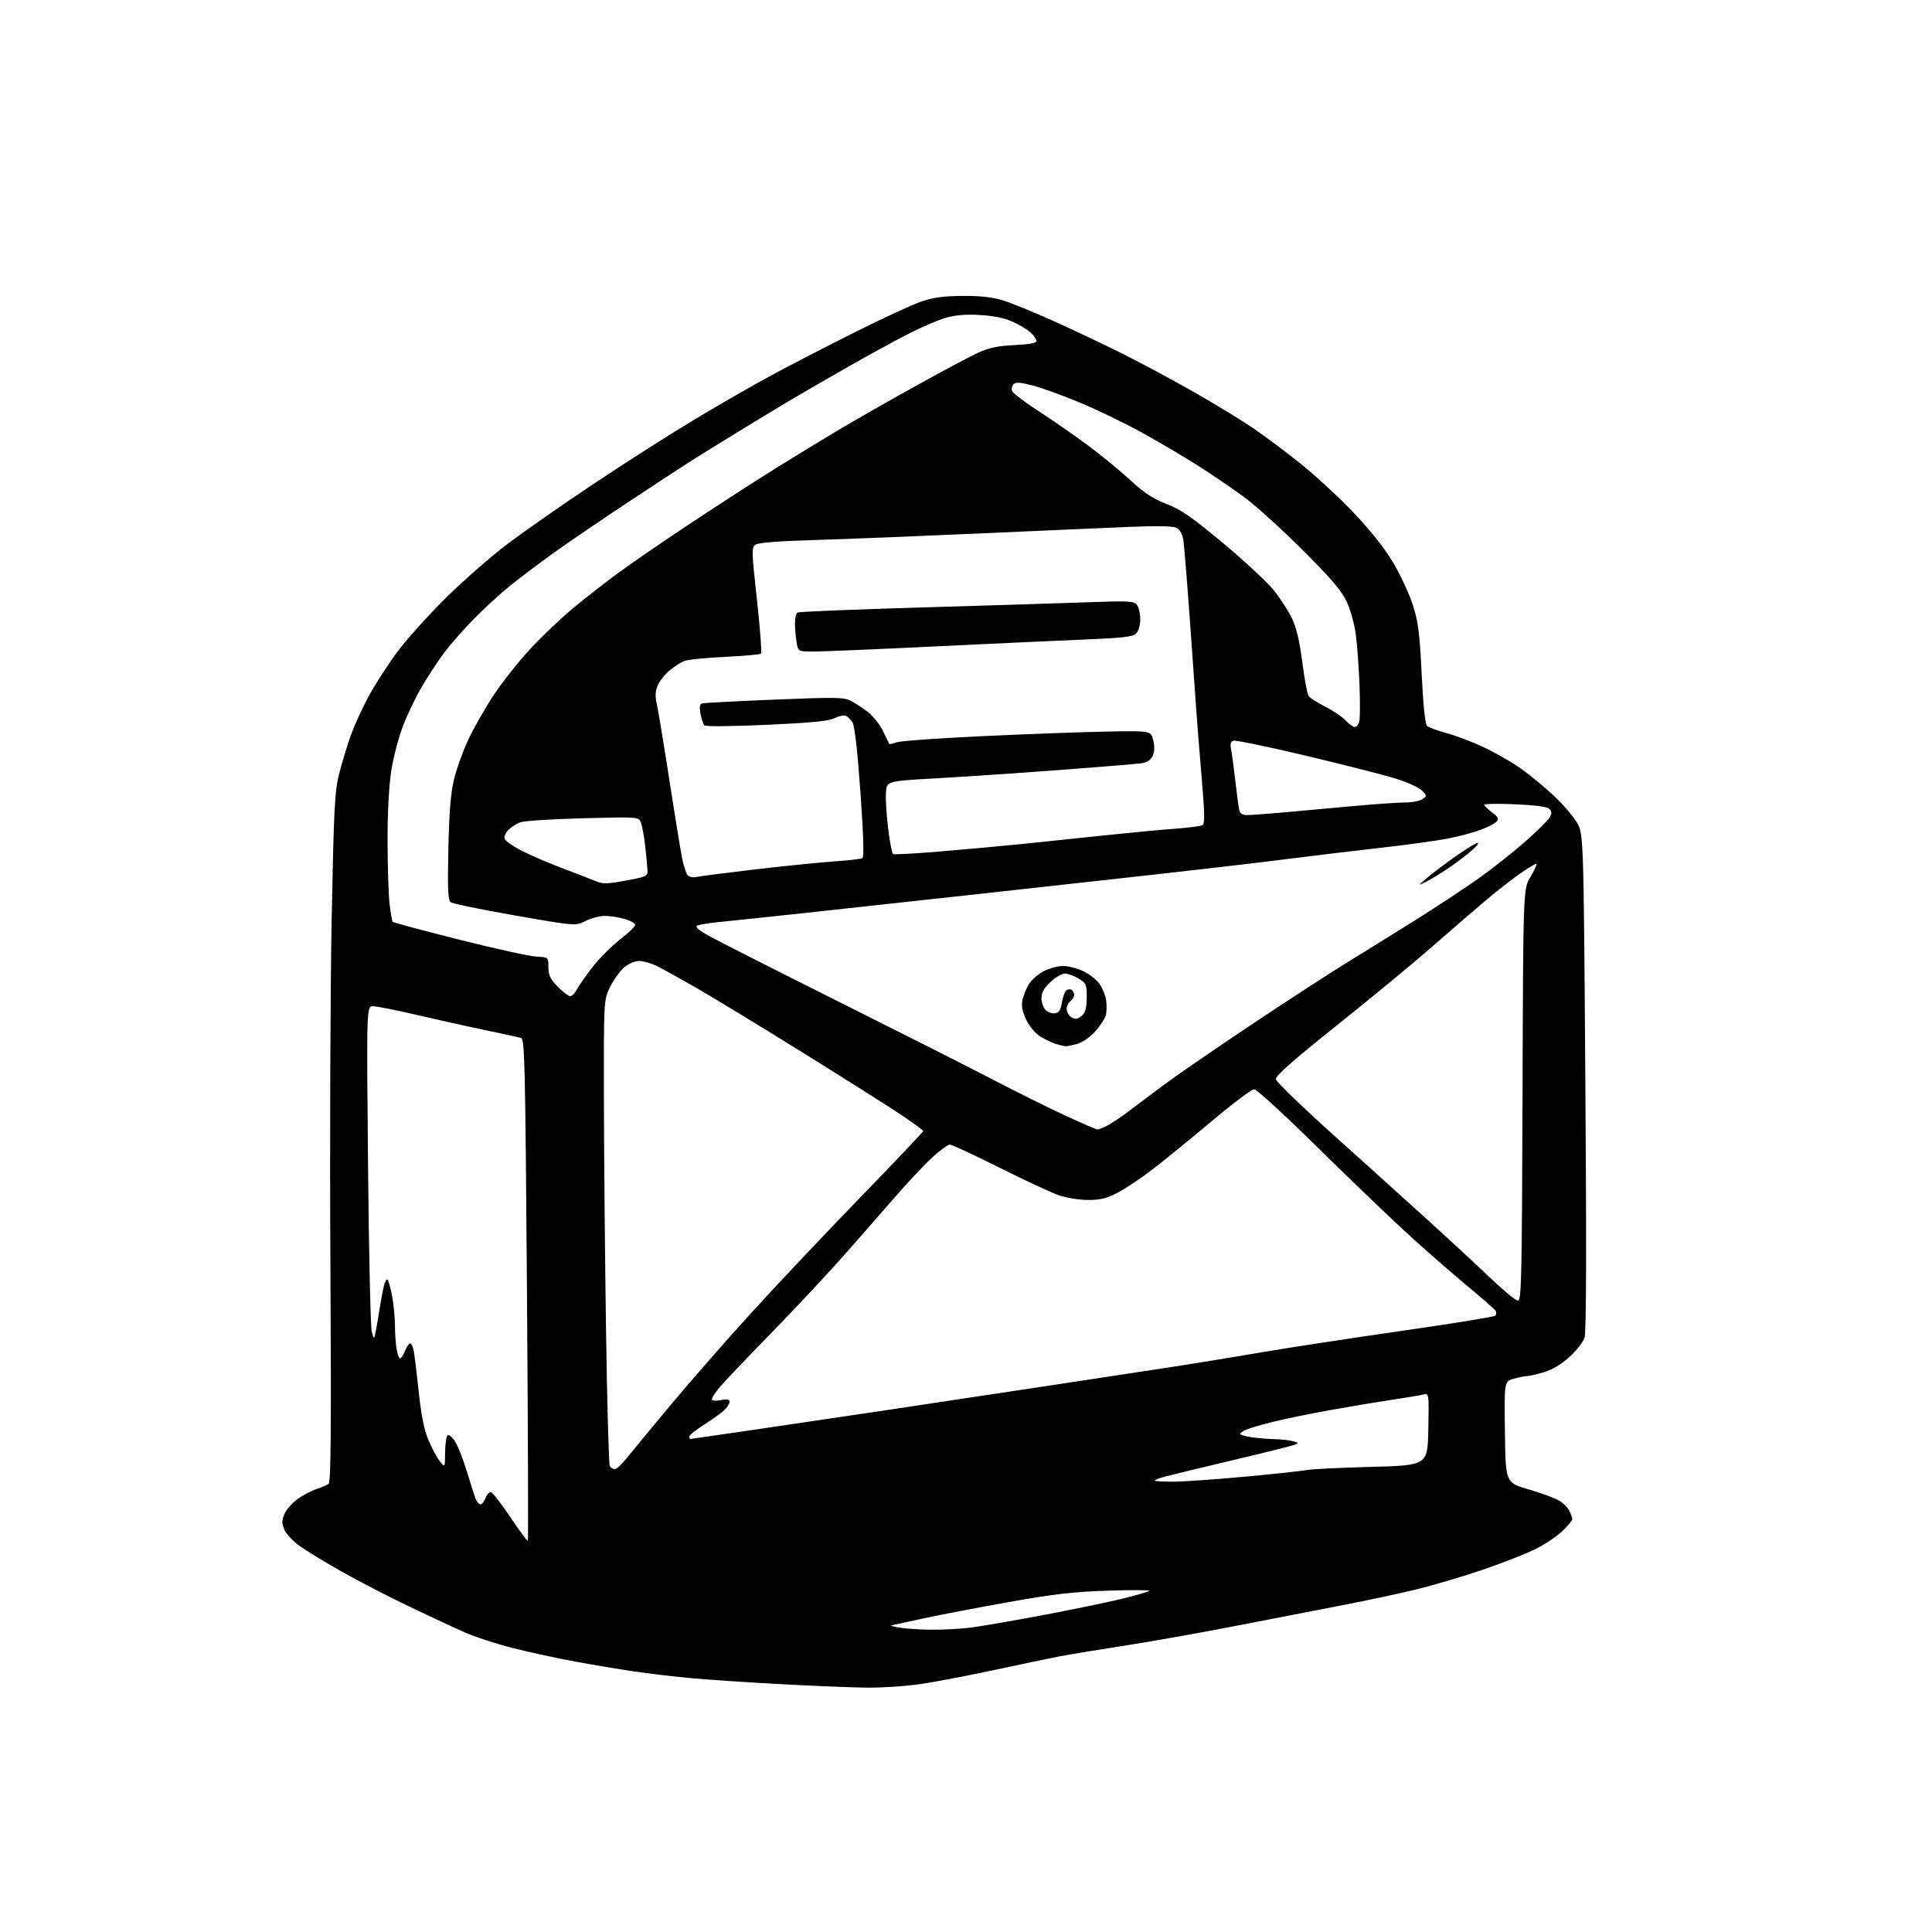 <?xml version="1.0" encoding="UTF-8" standalone="no"?>
<svg 
  version="1.1" 
  xmlns="http://www.w3.org/2000/svg" 
  xmlns:xlink="http://www.w3.org/1999/xlink" 
  xmlns:svg="http://www.w3.org/2000/svg"
  xmlns:rdf="http://www.w3.org/1999/02/22-rdf-syntax-ns#"
  xmlns:cc="http://creativecommons.org/ns#"
  xmlns:dc="http://purl.org/dc/elements/1.1/"
  viewBox="0 0 768 768"
  width="768"
  height="768"
>
<style>svg {background-color: white; }</style>"
<path stroke="none" fill="black" fill-rule="evenodd" d="M344.37,670.86C338.39,670.79 322.93,670.16 310.00,669.46C297.07,668.76 281.10,667.69 274.50,667.07C267.90,666.46 257.77,665.26 252.00,664.41C246.22,663.56 235.65,661.79 228.50,660.47C221.35,659.15 210.29,656.76 203.92,655.15C197.56,653.54 189.01,650.76 184.92,648.97C180.84,647.18 170.75,642.48 162.50,638.53C154.25,634.59 142.10,628.30 135.50,624.55C128.90,620.81 121.42,616.24 118.87,614.38C116.33,612.53 113.69,609.66 113.00,608.01C112.00,605.59 112.01,604.39 113.05,601.88C113.76,600.17 116.10,597.49 118.25,595.93C120.40,594.38 123.81,592.57 125.83,591.92C127.85,591.27 130.02,590.33 130.66,589.82C131.53,589.14 131.70,567.24 131.34,502.20C131.07,454.52 131.30,393.00 131.84,365.50C132.72,320.68 133.03,314.67 134.84,307.50C135.95,303.10 138.06,296.18 139.52,292.12C140.99,288.06 144.24,280.99 146.75,276.41C149.26,271.83 154.24,264.13 157.82,259.29C161.39,254.46 169.98,244.87 176.91,238.00C183.83,231.12 194.90,221.40 201.50,216.41C208.10,211.41 223.62,200.57 236.00,192.32C248.38,184.07 266.39,172.58 276.03,166.79C285.67,160.99 299.53,153.03 306.82,149.10C314.12,145.16 329.00,137.48 339.89,132.03C350.78,126.58 362.57,121.13 366.10,119.92C370.93,118.25 374.95,117.69 382.50,117.63C389.47,117.57 394.32,118.09 398.50,119.35C401.80,120.34 411.02,124.10 419.00,127.70C426.98,131.30 439.35,137.17 446.50,140.75C453.65,144.33 466.25,151.09 474.50,155.79C482.75,160.48 493.32,166.92 498.00,170.10C502.68,173.28 511.27,179.71 517.09,184.38C522.92,189.05 532.37,197.79 538.09,203.81C544.82,210.88 550.37,217.88 553.78,223.61C556.68,228.48 560.21,236.07 561.62,240.48C563.78,247.24 564.33,251.55 565.14,268.00C565.77,280.77 566.52,287.87 567.30,288.59C567.96,289.18 571.42,290.45 575.00,291.41C578.58,292.36 585.25,294.90 589.84,297.05C594.43,299.20 601.10,303.04 604.67,305.58C608.23,308.13 614.06,312.93 617.63,316.27C621.19,319.60 625.32,324.40 626.81,326.92C629.50,331.50 629.50,331.50 630.20,430.00C630.68,496.18 630.57,529.56 629.89,531.72C629.33,533.49 626.60,536.97 623.84,539.46C620.65,542.33 616.95,544.53 613.72,545.49C610.92,546.32 607.93,547.00 607.07,547.01C606.21,547.01 603.80,547.48 601.73,548.06C597.96,549.11 597.96,549.11 598.23,569.25C598.50,589.40 598.50,589.40 607.55,592.02C612.52,593.47 617.99,595.47 619.71,596.49C621.43,597.50 623.32,599.40 623.91,600.71C624.51,602.02 625.00,603.47 625.00,603.93C625.00,604.39 623.31,606.43 621.25,608.47C619.19,610.50 614.46,613.70 610.75,615.59C607.04,617.48 597.49,621.24 589.53,623.96C581.57,626.67 569.53,630.23 562.78,631.87C556.02,633.51 543.08,636.28 534.00,638.02C524.92,639.77 506.25,643.39 492.50,646.08C478.75,648.77 458.73,652.34 448.00,654.01C437.27,655.67 425.12,657.68 421.00,658.47C416.88,659.26 405.18,661.71 395.00,663.90C384.82,666.09 371.72,668.59 365.87,669.44C360.03,670.30 350.35,670.94 344.37,670.86zM370.00,647.83C374.68,647.89 381.88,647.51 386.00,646.98C390.12,646.45 403.18,644.19 415.00,641.96C426.82,639.72 440.97,636.79 446.42,635.44C451.88,634.09 456.61,632.71 456.92,632.38C457.24,632.04 449.85,632.01 440.50,632.31C426.77,632.75 419.17,633.62 401.00,636.85C388.62,639.05 373.18,642.01 366.67,643.43C360.16,644.84 354.54,646.06 354.17,646.14C353.80,646.22 355.30,646.61 357.50,647.00C359.70,647.39 365.32,647.77 370.00,647.83zM209.83,612.50C210.04,612.29 209.88,567.33 209.47,512.58C208.80,422.24 208.58,413.01 207.11,412.58C206.23,412.32 199.88,410.94 193.00,409.51C186.12,408.09 173.85,405.36 165.73,403.46C157.61,401.56 149.78,400.00 148.33,400.00C145.70,400.00 145.70,400.00 146.30,463.25C146.62,498.04 147.30,527.85 147.79,529.50C148.69,532.50 148.69,532.50 149.31,529.50C149.65,527.85 150.20,524.70 150.54,522.50C150.87,520.30 151.60,516.09 152.16,513.14C152.73,510.20 153.56,508.17 154.01,508.64C154.47,509.11 155.32,512.17 155.92,515.43C156.51,518.70 157.00,523.87 157.01,526.93C157.02,530.00 157.30,534.19 157.64,536.25C157.98,538.31 158.60,540.00 159.01,540.00C159.42,540.00 160.32,538.65 161.00,537.00C161.68,535.35 162.60,534.00 163.04,534.00C163.48,534.00 164.10,535.24 164.42,536.75C164.74,538.26 165.64,545.58 166.42,553.00C167.41,562.34 168.58,568.27 170.23,572.26C171.55,575.42 173.58,579.25 174.75,580.76C176.89,583.50 176.89,583.50 176.94,577.31C176.97,573.90 177.44,570.84 177.98,570.51C178.53,570.17 179.89,571.39 181.01,573.20C182.13,575.02 184.19,580.33 185.60,585.00C187.01,589.67 188.56,594.51 189.06,595.75C189.55,596.99 190.43,598.00 191.00,598.00C191.58,598.00 192.49,596.84 193.03,595.42C193.57,594.00 194.57,593.00 195.26,593.21C195.94,593.41 199.41,597.92 202.97,603.24C206.53,608.55 209.61,612.72 209.83,612.50zM466.25,588.99C470.24,588.99 483.18,588.09 495.00,586.99C506.82,585.89 517.85,584.71 519.50,584.36C521.15,584.00 532.62,583.44 545.00,583.11C567.50,582.50 567.50,582.50 567.78,568.13C568.06,553.77 568.06,553.77 565.73,554.35C564.45,554.68 558.70,555.64 552.95,556.50C547.20,557.36 536.20,559.20 528.50,560.59C520.80,561.97 510.90,564.00 506.50,565.09C502.10,566.18 497.26,567.56 495.75,568.16C494.24,568.75 493.00,569.58 493.00,569.99C493.00,570.39 495.09,571.01 497.64,571.36C500.19,571.71 504.35,572.04 506.89,572.10C509.43,572.15 512.62,572.51 514.00,572.90C516.35,573.55 516.38,573.64 514.50,574.36C513.40,574.79 502.38,577.53 490.00,580.46C477.62,583.39 465.59,586.30 463.25,586.93C460.91,587.56 459.00,588.28 459.00,588.54C459.00,588.79 462.26,589.00 466.25,588.99zM244.39,584.00C245.09,584.00 247.18,582.09 249.04,579.75C250.89,577.41 258.79,567.85 266.60,558.50C274.41,549.15 288.78,532.73 298.54,522.00C308.29,511.27 327.69,490.73 341.64,476.34C355.59,461.95 367.00,449.92 367.00,449.61C367.00,449.30 363.06,446.41 358.25,443.18C353.44,439.96 335.77,428.78 319.00,418.36C302.23,407.93 283.32,396.44 277.00,392.81C270.68,389.18 263.61,385.27 261.29,384.11C258.97,382.95 255.75,382.00 254.12,382.00C252.41,382.00 249.88,383.07 248.15,384.52C246.51,385.91 244.00,389.37 242.58,392.22C240.00,397.39 240.00,397.39 240.06,436.45C240.10,457.93 240.48,499.39 240.90,528.59C241.33,557.79 242.01,582.20 242.40,582.84C242.79,583.48 243.69,584.00 244.39,584.00zM274.41,572.00C274.63,572.00 285.55,570.43 298.66,568.51C311.77,566.59 336.00,563.00 352.50,560.54C369.00,558.08 398.70,553.60 418.50,550.59C438.30,547.57 460.35,544.22 467.50,543.13C474.65,542.04 489.74,539.57 501.04,537.64C512.33,535.72 537.76,531.82 557.54,528.99C577.32,526.16 593.89,523.47 594.36,523.01C594.84,522.55 594.92,521.68 594.55,521.08C594.18,520.48 588.62,515.62 582.19,510.28C575.76,504.94 564.65,495.16 557.50,488.55C550.35,481.94 534.55,466.74 522.39,454.77C510.23,442.79 499.50,433.00 498.54,433.00C497.58,433.00 490.20,438.53 482.14,445.30C474.09,452.06 463.61,460.61 458.87,464.29C454.12,467.97 447.66,472.34 444.51,473.99C439.93,476.40 437.56,477.00 432.56,477.00C429.06,477.00 423.93,476.18 420.91,475.14C417.93,474.11 407.29,469.16 397.26,464.14C387.23,459.11 378.38,455.00 377.59,455.00C376.80,455.00 373.71,457.24 370.70,459.99C367.70,462.73 361.25,469.57 356.37,475.18C351.49,480.79 342.12,491.49 335.54,498.94C328.95,506.40 315.89,520.38 306.49,530.00C297.10,539.62 287.97,549.20 286.21,551.28C284.44,553.37 283.00,555.55 283.00,556.15C283.00,556.83 284.26,556.99 286.50,556.57C289.12,556.07 290.00,556.26 290.00,557.28C290.00,558.03 288.99,559.58 287.75,560.72C286.51,561.85 282.91,564.42 279.75,566.42C276.59,568.42 274.00,570.50 274.00,571.03C274.00,571.56 274.18,572.00 274.41,572.00zM603.39,517.00C604.80,517.00 604.98,508.70 605.23,435.25C605.50,353.50 605.50,353.50 608.34,348.67C609.90,346.02 610.99,343.66 610.76,343.43C610.53,343.20 607.60,344.92 604.26,347.25C600.91,349.59 594.46,354.65 589.92,358.50C585.38,362.35 576.00,370.46 569.08,376.52C562.16,382.58 545.34,396.47 531.69,407.38C513.37,422.03 506.97,427.69 507.19,429.05C507.36,430.07 517.92,440.26 530.65,451.70C543.39,463.14 560.49,478.56 568.65,485.97C576.82,493.39 587.62,503.40 592.66,508.22C597.70,513.05 602.52,517.00 603.39,517.00zM436.30,449.00C436.74,449.00 438.54,448.26 440.30,447.36C442.06,446.45 445.98,443.81 449.00,441.49C452.02,439.18 458.85,434.07 464.18,430.15C469.50,426.24 485.25,415.45 499.18,406.17C513.10,396.90 529.67,386.15 536.00,382.28C542.33,378.41 554.48,370.86 563.00,365.52C571.52,360.17 582.77,352.75 588.00,349.02C593.23,345.30 601.42,338.81 606.22,334.61C611.02,330.41 615.45,326.03 616.07,324.87C616.94,323.25 616.89,322.48 615.85,321.50C614.98,320.69 610.09,320.05 602.25,319.71C595.51,319.42 590.00,319.51 590.00,319.91C590.00,320.30 591.38,321.64 593.06,322.89C595.49,324.68 595.88,325.44 594.97,326.54C594.34,327.30 591.50,328.79 588.66,329.85C585.82,330.91 579.90,332.48 575.50,333.35C571.10,334.21 559.17,335.85 549.00,337.00C538.83,338.14 521.95,340.17 511.50,341.50C501.05,342.83 478.32,345.50 461.00,347.42C443.68,349.35 411.05,352.96 388.50,355.44C365.95,357.92 335.12,361.29 320.00,362.92C304.88,364.55 289.35,366.19 285.50,366.56C281.65,366.94 277.89,367.57 277.14,367.97C276.21,368.47 277.81,369.83 282.14,372.22C285.64,374.16 308.07,385.52 332.00,397.48C355.93,409.44 383.81,423.53 393.97,428.80C404.13,434.08 417.63,440.78 423.97,443.69C430.31,446.61 435.86,449.00 436.30,449.00zM423.50,415.91C422.95,415.86 421.27,415.46 419.76,415.00C418.26,414.55 415.48,413.22 413.58,412.05C411.58,410.82 409.23,408.04 407.97,405.43C406.45,402.29 405.97,399.96 406.40,397.72C406.73,395.95 407.89,393.06 408.96,391.29C410.04,389.53 412.72,387.16 414.92,386.04C417.12,384.92 420.60,384.00 422.64,384.00C424.69,384.00 428.31,384.94 430.68,386.09C433.05,387.23 435.92,389.48 437.05,391.08C438.19,392.67 439.37,395.54 439.68,397.44C439.99,399.34 439.95,402.05 439.60,403.47C439.24,404.89 437.34,407.83 435.38,410.01C433.30,412.31 430.28,414.38 428.15,414.97C426.14,415.53 424.05,415.95 423.50,415.91zM427.63,405.00C428.30,405.00 429.56,404.29 430.43,403.43C431.47,402.38 432.00,400.03 432.00,396.41C432.00,391.35 431.78,390.83 428.75,388.99C426.96,387.90 424.52,387.01 423.32,387.00C422.12,387.00 419.54,388.52 417.57,390.37C414.99,392.80 414.00,394.58 414.00,396.80C414.00,398.48 414.73,400.59 415.62,401.48C416.52,402.38 418.20,402.97 419.36,402.80C420.95,402.58 421.63,401.56 422.09,398.70C422.43,396.61 423.18,394.42 423.76,393.84C424.35,393.25 425.31,393.08 425.91,393.45C426.51,393.82 427.00,394.71 427.00,395.44C427.00,396.16 426.32,397.32 425.50,398.00C424.68,398.68 424.00,400.00 424.00,400.92C424.00,401.85 424.54,403.14 425.20,403.80C425.86,404.46 426.95,405.00 427.63,405.00zM226.68,396.00C227.38,396.00 228.59,394.76 229.37,393.25C230.15,391.74 232.98,387.70 235.65,384.29C238.32,380.87 243.20,375.99 246.50,373.44C249.80,370.89 252.50,368.30 252.50,367.68C252.50,367.07 250.70,366.02 248.50,365.36C246.30,364.70 242.79,364.12 240.71,364.08C238.63,364.03 235.10,364.93 232.87,366.06C228.83,368.13 228.83,368.13 204.66,363.90C191.37,361.58 179.89,359.21 179.15,358.64C178.07,357.80 177.89,353.57 178.23,337.55C178.54,323.09 179.15,315.41 180.43,310.00C181.41,305.88 183.98,298.70 186.13,294.06C188.29,289.41 192.92,281.31 196.42,276.06C199.92,270.80 206.53,262.51 211.09,257.63C215.66,252.76 223.02,245.75 227.45,242.05C231.88,238.36 239.82,232.15 245.10,228.24C250.37,224.33 263.74,215.14 274.81,207.82C285.87,200.49 301.13,190.65 308.71,185.93C316.30,181.22 327.45,174.42 333.50,170.82C339.55,167.21 353.12,159.47 363.66,153.62C374.20,147.76 385.45,141.76 388.66,140.29C393.16,138.22 396.50,137.51 403.25,137.18C409.17,136.89 412.00,136.37 412.00,135.55C412.00,134.89 410.98,133.39 409.74,132.22C408.49,131.05 405.23,129.10 402.49,127.87C399.15,126.38 394.82,125.50 389.41,125.21C383.84,124.90 379.63,125.26 375.90,126.34C372.93,127.20 366.22,130.09 361.00,132.76C355.77,135.42 344.52,141.58 336.00,146.45C327.48,151.32 317.12,157.32 313.00,159.78C308.88,162.24 300.32,167.42 294.00,171.29C287.68,175.16 279.58,180.16 276.00,182.41C272.43,184.66 260.77,192.28 250.09,199.35C239.41,206.41 225.91,215.61 220.09,219.78C214.26,223.95 206.35,229.93 202.50,233.06C198.65,236.20 192.23,242.09 188.23,246.17C184.24,250.25 179.00,256.22 176.58,259.44C174.17,262.67 170.19,268.72 167.73,272.90C165.27,277.08 161.83,284.24 160.10,288.80C158.36,293.37 156.28,301.47 155.47,306.80C154.59,312.70 154.03,323.56 154.06,334.50C154.08,344.40 154.44,355.52 154.85,359.21C155.26,362.91 155.84,366.17 156.13,366.47C156.43,366.76 168.32,369.94 182.56,373.53C196.81,377.11 210.60,380.15 213.22,380.27C217.99,380.50 217.99,380.50 217.99,384.46C218.00,387.67 218.70,389.13 221.70,392.21C223.74,394.29 225.98,396.00 226.68,396.00zM248.79,350.04C257.00,348.52 257.49,348.29 257.39,345.97C257.33,344.61 256.93,340.35 256.50,336.50C256.07,332.65 255.31,328.42 254.82,327.10C253.93,324.69 253.93,324.69 231.72,325.27C219.50,325.59 208.28,326.31 206.79,326.88C205.30,327.45 203.17,328.83 202.06,329.94C200.90,331.10 200.30,332.63 200.65,333.53C200.98,334.39 204.23,336.60 207.88,338.43C211.52,340.25 218.78,343.35 224.00,345.31C229.22,347.26 234.98,349.49 236.79,350.26C239.64,351.46 241.24,351.44 248.79,350.04zM567.00,350.45C563.50,352.19 563.50,352.19 567.43,348.85C569.59,347.01 574.73,343.14 578.86,340.25C582.98,337.36 586.84,335.02 587.43,335.04C588.02,335.06 586.92,336.45 585.00,338.13C583.08,339.80 579.02,342.87 576.00,344.94C572.98,347.01 568.92,349.49 567.00,350.45zM276.94,348.59C278.35,348.28 288.95,346.92 300.50,345.57C312.05,344.22 326.07,342.81 331.66,342.42C337.25,342.04 342.28,341.45 342.83,341.10C343.51,340.69 343.24,331.92 342.03,314.89C340.84,298.19 339.75,288.57 338.88,287.17C338.14,286.00 336.92,284.80 336.15,284.51C335.39,284.21 333.37,284.66 331.68,285.51C329.39,286.65 322.45,287.33 304.71,288.14C291.35,288.74 280.46,288.84 279.99,288.36C279.53,287.89 278.85,285.82 278.47,283.76C277.96,281.01 278.14,279.91 279.14,279.62C279.89,279.40 292.78,278.72 307.80,278.11C332.50,277.10 335.40,277.15 338.30,278.64C340.06,279.54 343.15,281.57 345.17,283.16C347.19,284.75 349.85,288.17 351.08,290.77C352.32,293.37 353.40,295.61 353.50,295.75C353.60,295.89 354.99,295.57 356.59,295.04C358.19,294.51 373.90,293.41 391.50,292.59C409.10,291.77 431.15,290.96 440.50,290.80C457.50,290.50 457.50,290.50 458.42,294.23C459.04,296.74 458.97,298.76 458.22,300.42C457.45,302.11 456.05,303.05 453.80,303.39C451.98,303.67 437.45,304.87 421.50,306.07C405.55,307.26 383.50,308.75 372.50,309.37C352.50,310.50 352.50,310.50 352.17,315.00C352.00,317.48 352.38,323.89 353.04,329.26C353.69,334.63 354.58,339.24 355.00,339.50C355.43,339.76 364.04,339.29 374.14,338.44C384.24,337.60 398.80,336.26 406.50,335.48C414.20,334.69 428.82,333.16 439.00,332.08C449.18,331.00 461.84,329.80 467.15,329.43C472.46,329.05 477.35,328.40 478.02,327.99C478.97,327.40 478.89,323.23 477.66,308.87C476.80,298.77 475.84,286.68 475.52,282.00C475.21,277.32 474.06,261.12 472.96,246.00C471.87,230.88 470.72,216.81 470.40,214.74C470.03,212.37 469.06,210.57 467.76,209.87C466.35,209.12 460.49,208.98 449.10,209.44C439.97,209.81 413.38,210.97 390.00,212.03C366.62,213.08 337.25,214.25 324.73,214.63C309.41,215.09 301.41,215.71 300.29,216.53C298.74,217.66 298.78,219.20 300.90,238.45C302.15,249.84 302.88,259.45 302.52,259.81C302.16,260.17 295.71,260.75 288.19,261.11C280.66,261.46 273.35,262.21 271.94,262.78C270.54,263.34 267.89,265.06 266.06,266.60C264.23,268.15 262.14,270.81 261.43,272.52C260.46,274.83 260.38,276.77 261.13,280.06C261.68,282.50 263.90,295.98 266.07,310.00C268.24,324.02 270.51,337.98 271.12,341.00C271.72,344.02 272.70,347.10 273.30,347.83C273.95,348.63 275.39,348.94 276.94,348.59zM495.72,324.00C497.19,324.00 503.59,323.54 509.95,322.97C516.30,322.41 528.71,321.28 537.51,320.47C546.32,319.66 555.80,319.00 558.57,319.00C561.35,319.00 564.45,318.39 565.46,317.65C567.24,316.35 567.23,316.23 565.22,314.22C564.07,313.07 559.51,310.98 555.09,309.59C550.67,308.19 534.60,304.09 519.40,300.47C504.19,296.85 491.07,294.14 490.26,294.45C489.23,294.85 488.95,295.86 489.35,297.76C489.67,299.27 490.42,304.77 491.01,310.00C491.61,315.23 492.31,320.51 492.57,321.75C492.91,323.41 493.74,324.00 495.72,324.00zM538.56,289.00C539.22,289.00 540.02,288.01 540.34,286.81C540.65,285.60 540.69,278.97 540.42,272.06C540.14,265.15 539.49,256.21 538.96,252.19C538.44,248.17 536.81,242.32 535.34,239.19C533.30,234.82 529.31,230.13 518.09,218.93C510.07,210.91 499.89,201.63 495.47,198.30C491.06,194.97 482.51,189.11 476.47,185.27C470.44,181.44 460.10,175.34 453.50,171.72C446.90,168.10 436.03,162.86 429.35,160.07C422.67,157.28 414.25,154.22 410.63,153.27C405.64,151.97 403.77,151.83 402.89,152.71C402.26,153.34 402.01,154.58 402.34,155.45C402.67,156.31 407.57,160.02 413.22,163.68C418.88,167.34 427.73,173.50 432.89,177.36C438.06,181.21 445.48,187.33 449.39,190.94C454.76,195.91 458.26,198.20 463.70,200.33C469.58,202.62 473.75,205.51 486.33,216.01C494.81,223.10 503.84,231.50 506.39,234.69C508.95,237.89 512.18,242.90 513.59,245.84C515.38,249.59 516.60,254.80 517.69,263.34C518.54,270.03 519.71,276.10 520.30,276.83C520.90,277.56 523.88,279.43 526.94,280.98C530.00,282.53 533.59,284.97 534.92,286.40C536.26,287.83 537.89,289.00 538.56,289.00zM323.38,259.00C317.26,259.00 317.26,259.00 316.64,255.25C316.30,253.19 316.02,249.84 316.01,247.81C316.00,245.78 316.45,243.84 317.00,243.50C317.55,243.16 339.48,242.26 365.75,241.49C392.01,240.73 421.83,239.79 432.02,239.42C448.52,238.82 450.69,238.92 451.91,240.39C452.66,241.29 453.27,243.86 453.27,246.09C453.27,248.53 452.61,250.81 451.63,251.80C450.29,253.14 446.58,253.58 431.24,254.21C420.94,254.64 393.82,255.89 371.00,257.00C348.18,258.10 326.75,259.00 323.38,259.00z" />

</svg>